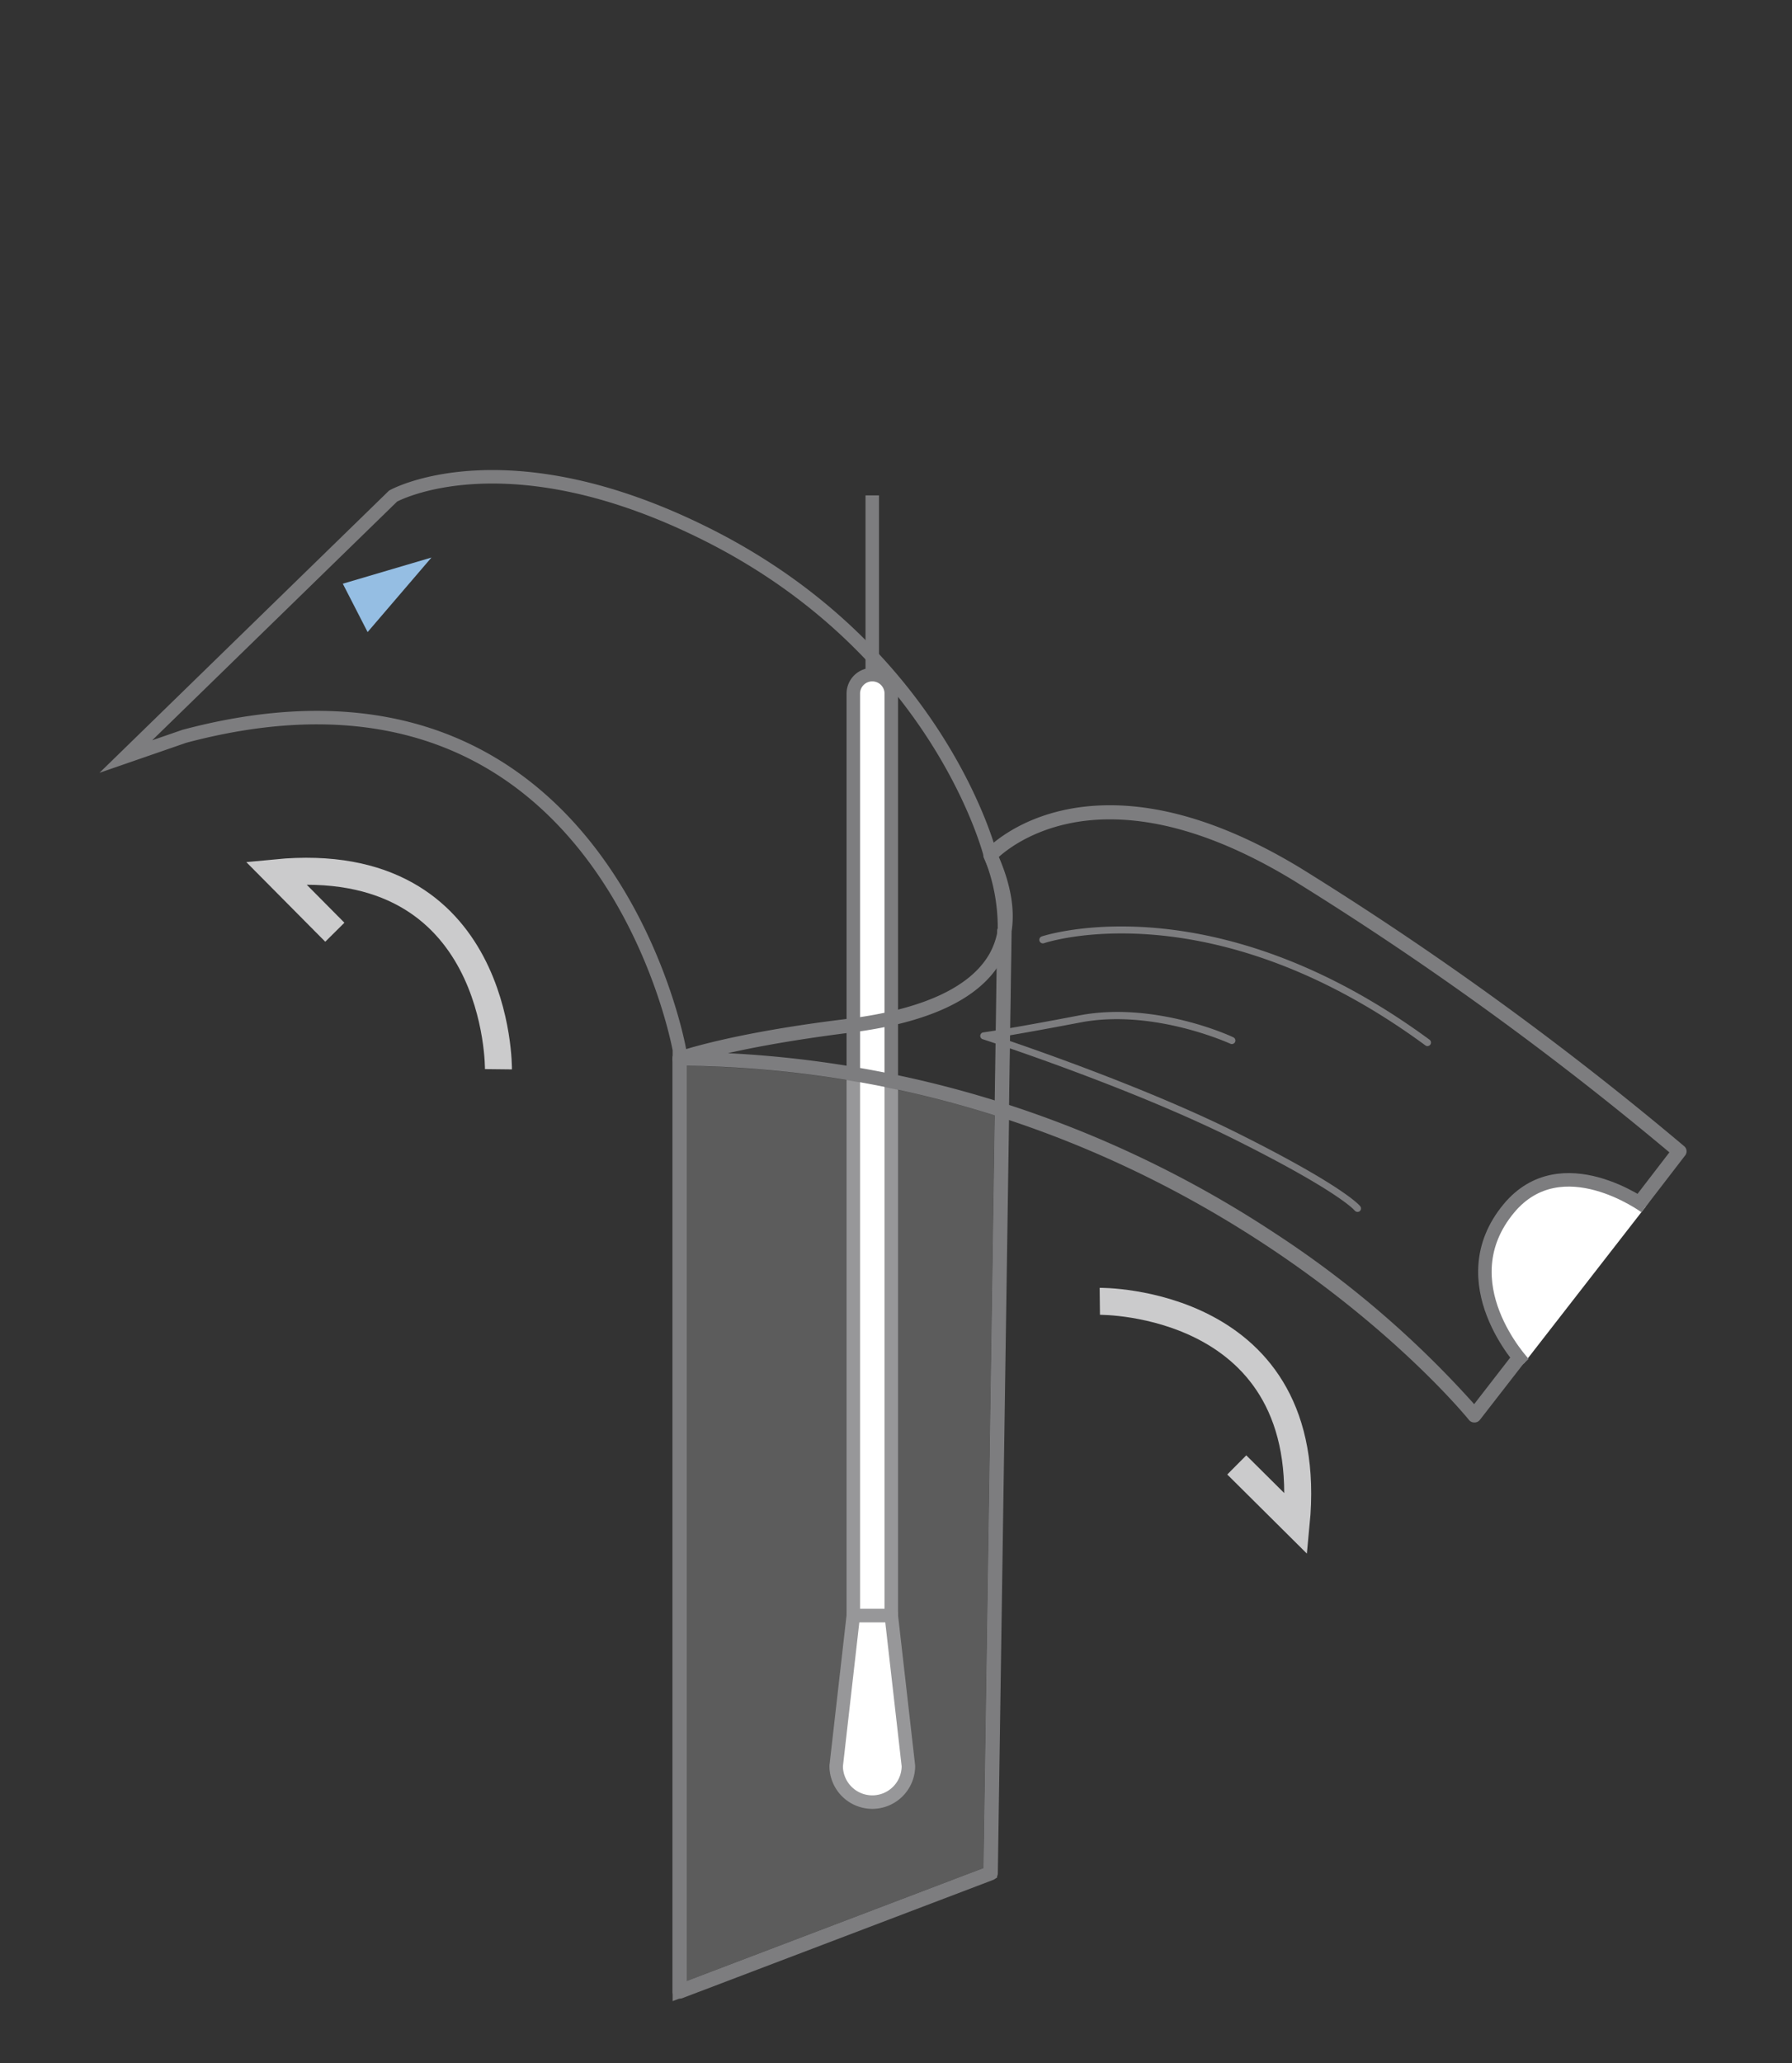 <svg xmlns="http://www.w3.org/2000/svg" viewBox="0 0 265.72 305.82"><rect x="0" y="0" width="265.72" height="305.82" fill="#333333" stroke="none"/><defs><style>.cls-1,.cls-6,.cls-7{fill:none;}.cls-1,.cls-2{stroke:#7d7d7f;stroke-width:2px;}.cls-1,.cls-2,.cls-6{stroke-miterlimit:10;}.cls-2,.cls-4{fill:#fff;}.cls-3{fill:#7d7d7f;}.cls-4{opacity:0.2;}.cls-5{fill:#95bee3;}.cls-6{stroke:#cbcbcc;stroke-width:4px;}</style></defs><title>step2</title><g id="圖層_2" data-name="圖層 2"><g id="圖層_1-2" data-name="圖層 1"><path class="cls-1" d="M148.94,138.11l-2.08,139.52-46.12,17.54V155.59s-11.19-63-73.41-46.45l-8.67,3L58.29,73.53s16.56-9.28,46.38,5.61c34.67,17.3,42.19,47.64,42.19,47.64A28.54,28.54,0,0,1,148.94,138.11Z"/><path class="cls-2" d="M129.34,267.12h0a5.36,5.36,0,0,1-5.35-5.36l2.54-22.3h5.63l2.54,22.3A5.36,5.36,0,0,1,129.34,267.12Z"/><path class="cls-2" d="M126.53,239.46V102.81a2.81,2.81,0,0,1,2.81-2.81h0a2.81,2.81,0,0,1,2.82,2.81V239.46Z"/><line class="cls-1" x1="129.34" y1="73.43" x2="129.34" y2="100"/><path class="cls-3" d="M249.7,169.87a484.05,484.05,0,0,0-56.76-41.14c-10.21-6.21-19.75-9.37-28.36-9.37-12.32,0-18.25,6.44-18.5,6.71a1.06,1.06,0,0,0-.17,1.15c1.84,4,2.51,7.6,2,10.65a1,1,0,0,0,0,.19,10.84,10.84,0,0,1-1.18,3.3c-2.84,5-10,8.31-21.22,9.68-17.23,2.09-24.8,4.79-25.11,4.89a1,1,0,0,0-.33.2.2.2,0,0,0-.08.08,1,1,0,0,0-.28.71,1.09,1.09,0,0,0,0,.18,1,1,0,0,0,1,.87l1.06,0a158.81,158.81,0,0,1,45.7,7.35l2.09.68c44,14.62,67.92,44.06,68.24,44.45a1,1,0,0,0,.82.4,1,1,0,0,0,.83-.4l6.49-8.36-.31-.17a4.88,4.88,0,0,1-1.33-1.16l-5.71,7.37a148.34,148.34,0,0,0-29.67-25.42,163.67,163.67,0,0,0-39.33-18.94l-2.09-.66a161.19,161.19,0,0,0-39.57-7c4-.91,9.9-2,17.79-3,11.12-1.34,18.53-4.56,22.06-9.57a11.94,11.94,0,0,0,.74-1.16,12.94,12.94,0,0,0,1.45-4.13q.84-4.95-1.86-11.23c1.56-1.41,7-5.57,16.45-5.57,8.21,0,17.38,3.06,27.26,9.07a481.79,481.79,0,0,1,55.72,40.29l-5.21,6.78a3,3,0,0,1,.44.23l.14.1a5.8,5.8,0,0,1,1.08,1l5.83-7.58A1,1,0,0,0,249.7,169.87Z"/><path class="cls-4" d="M147.49,165.34,145.82,276.9l-44,16.74V158A158.81,158.81,0,0,1,147.49,165.34Z"/><path class="cls-3" d="M150,138.13v.13l-.38,25.53,0,2.23-1.66,111.63a1.07,1.07,0,0,1-.69,1l-46.12,17.54a1.15,1.15,0,0,1-.37.06,1,1,0,0,1-.6-.19,1,1,0,0,1-.45-.86V156.92a1,1,0,0,1,.28-.71.2.2,0,0,1,.08-.08,1,1,0,0,1,.33-.2,1.06,1.06,0,0,1,1.41,1V293.64l44-16.74,1.67-111.56,0-2.21.28-19.58.09-5.45v0a1,1,0,0,1,0-.19,1,1,0,0,1,2.07.26Z"/><polygon class="cls-5" points="50.83 86.52 63.98 82.64 54.51 93.69 50.83 86.52"/><path class="cls-3" d="M211.66,155.06a.51.51,0,0,1-.31-.11c-31.83-23.39-56.31-15.23-56.55-15.14a.53.53,0,0,1-.35-1c.25-.08,25.25-8.42,57.52,15.3a.52.52,0,0,1,.12.73A.55.55,0,0,1,211.66,155.06Z"/><path class="cls-3" d="M201.23,179.63a.57.57,0,0,1-.36-.2c-.09-.11-2.48-2.89-17.85-10.56-15.63-7.8-37.11-14.77-37.33-14.84a.52.52,0,0,1,.1-1s3.32-.43,14.25-2.52c11.12-2.12,22.37,3,22.84,3.25a.52.52,0,0,1,.26.69.53.53,0,0,1-.7.26c-.11-.05-11.42-5.22-22.21-3.16-6.29,1.2-10.06,1.85-12.14,2.19,5.79,1.95,22.56,7.8,35.4,14.21,15.77,7.87,18.12,10.73,18.21,10.85a.53.53,0,0,1-.09.74A.53.53,0,0,1,201.23,179.63Z"/><path class="cls-2" d="M244,178.89s-12.45-9.16-20.26.22c-9.14,11,2.21,23,2.21,23"/><path class="cls-6" d="M73.91,158.49s.36-32.35-33-29.12l8.74,8.81"/><path class="cls-6" d="M163.08,192.89s32.35-.36,29.12,33l-8.81-8.75"/><rect class="cls-7" width="265.72" height="305.82"/></g></g></svg>